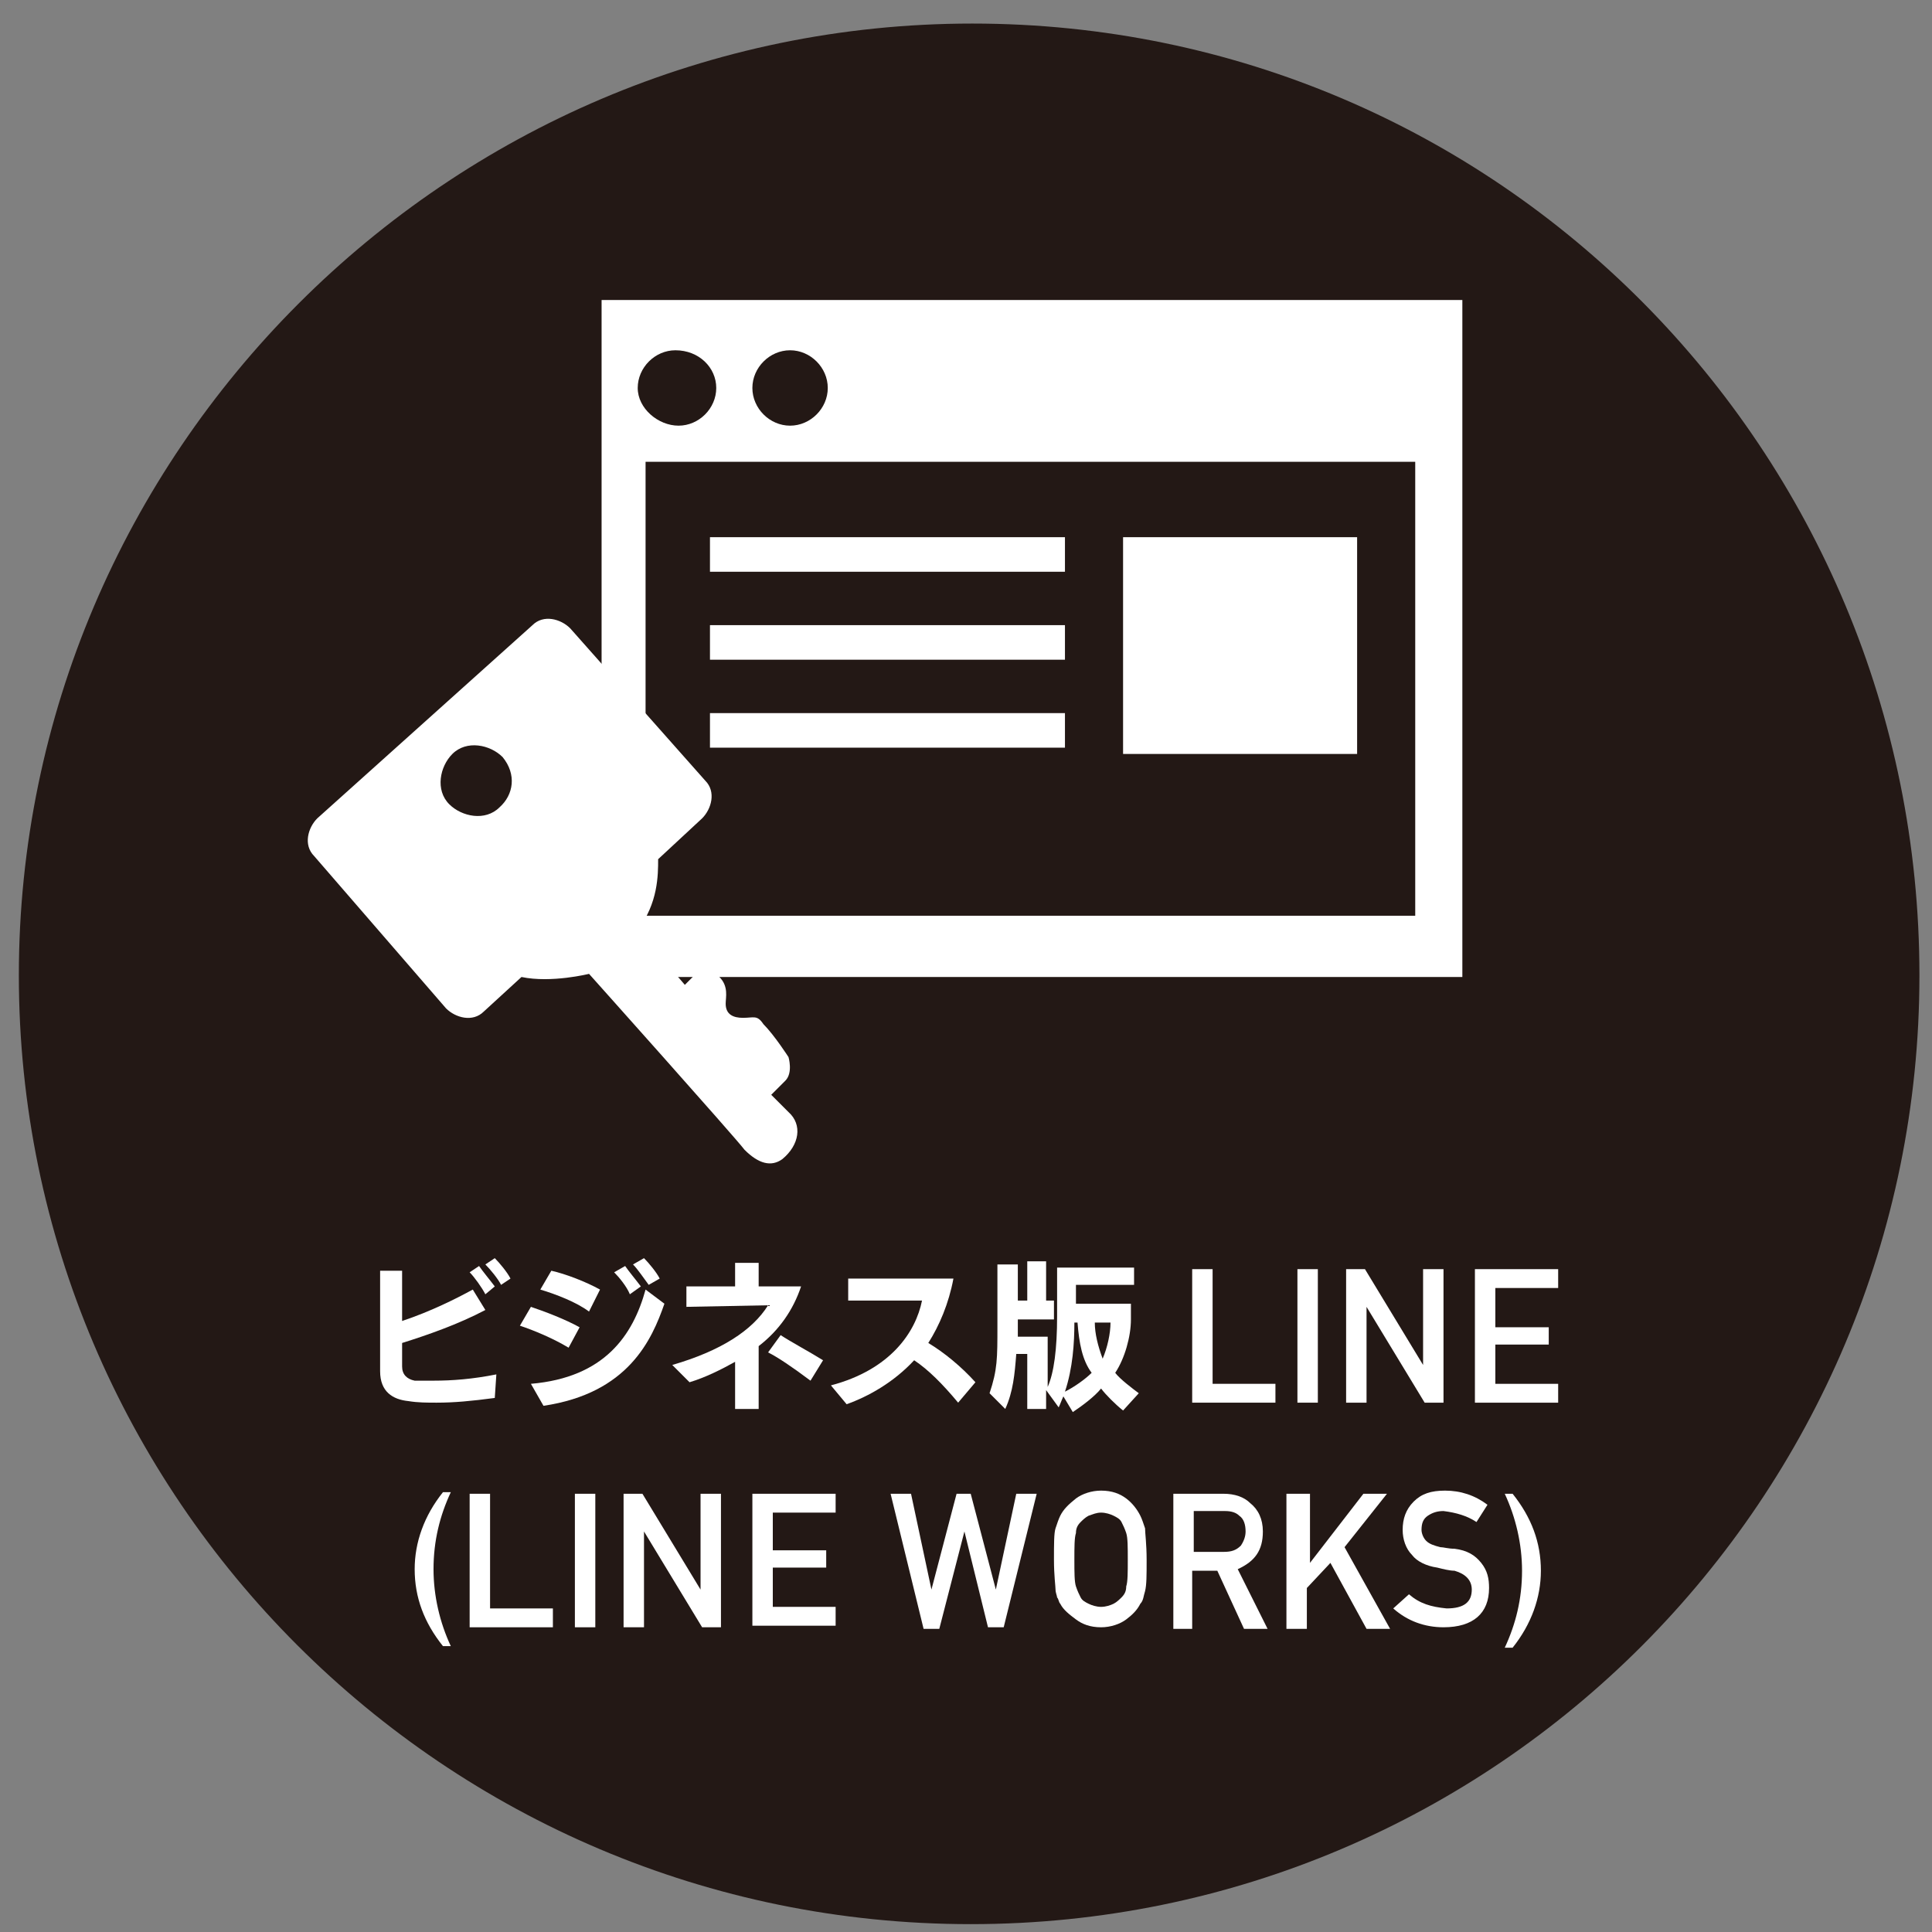 <?xml version="1.0" encoding="utf-8"?>
<!-- Generator: Adobe Illustrator 27.2.0, SVG Export Plug-In . SVG Version: 6.00 Build 0)  -->
<svg version="1.1" id="レイヤー_1" xmlns="http://www.w3.org/2000/svg" xmlns:xlink="http://www.w3.org/1999/xlink" x="0px"
	 y="0px" viewBox="0 0 123 123" style="enable-background:new 0 0 123 123;" xml:space="preserve">
<rect x="0" y="0" width="123" height="123" fill="#808080" stroke="none"/>
<style type="text/css">
	.st0{fill:#231815;}
	.st1{fill:#FFFFFF;}
</style>
<path class="st0" d="M122.2,62.1c0,33.2-26.9,60.4-60.4,60.4S1.2,95.3,1.2,62.1S28.4,1.5,61.9,1.5S122.2,28.7,122.2,62.1z"/>
<g>
	<rect x="38.3" y="19.1" class="st1" width="54.8" height="43.1"/>
	<rect x="41.1" y="29.4" class="st0" width="49" height="28.9"/>
	<path class="st0" d="M45.6,24.7c0,1.3-1.1,2.4-2.4,2.4s-2.6-1.1-2.6-2.4s1.1-2.4,2.4-2.4C44.5,22.3,45.6,23.4,45.6,24.7z"/>
	<path class="st0" d="M52.7,24.7c0,1.3-1.1,2.4-2.4,2.4c-1.3,0-2.4-1.1-2.4-2.4s1.1-2.4,2.4-2.4C51.6,22.3,52.7,23.4,52.7,24.7z"/>
	<rect x="45.2" y="34.2" class="st1" width="22.6" height="2.2"/>
	<rect x="45.2" y="39.8" class="st1" width="22.6" height="2.2"/>
	<rect x="45.2" y="45.4" class="st1" width="22.6" height="2.2"/>
	<rect x="71.5" y="34.2" class="st1" width="14.9" height="13.8"/>
	<path class="st1" d="M48.6,65.2c-0.4-0.6-0.6-0.4-1.3-0.4c-0.6,0-1.1-0.2-1.1-0.9c0-0.4,0.2-1.1-0.4-1.7s-1.3-0.4-1.3-0.4l-0.9,0.9
		l-3-3.5c1.3-1.7,1.3-3.5,1.3-4.5l2.8-2.6c0.6-0.6,0.9-1.7,0.2-2.4L36.3,40c-0.6-0.6-1.7-0.9-2.4-0.2L20.2,52.1
		c-0.6,0.6-0.9,1.7-0.2,2.4l8.4,9.7c0.6,0.6,1.7,0.9,2.4,0.2l2.4-2.2c1.9,0.4,4.3-0.2,4.3-0.2s9.3,10.4,9.9,11.2
		c0.9,0.9,1.7,1.1,2.4,0.6c1.1-0.9,1.3-2.2,0.4-3c-0.4-0.4-1.1-1.1-1.1-1.1s0.4-0.4,0.9-0.9s0.2-1.5,0.2-1.5S49.3,65.9,48.6,65.2z
		 M31.8,51.4c-0.9,0.9-2.4,0.6-3.2-0.2c-0.9-0.9-0.6-2.4,0.2-3.2c0.9-0.9,2.4-0.6,3.2,0.2C32.9,49.3,32.7,50.6,31.8,51.4z"/>
</g>
<g>
	<g>
		<path class="st1" d="M28.2,104.8c-1.2-1.5-1.8-3.1-1.8-4.9c0-1.7,0.6-3.4,1.8-4.9h0.5c-0.7,1.5-1.1,3.1-1.1,4.9
			c0,1.7,0.4,3.4,1.1,4.9H28.2z"/>
		<path class="st1" d="M29.9,95.1h1.3v7.3h4v1.2h-5.3V95.1z"/>
		<path class="st1" d="M36.6,95.1h1.3v8.5h-1.3V95.1z"/>
		<path class="st1" d="M39.7,95.1h1.2l3.7,6.1l0,0v-6.1h1.3v8.5h-1.2L41,97.5l0,0v6.1h-1.3V95.1z"/>
		<path class="st1" d="M47.9,95.1h5.3v1.2h-4v2.4h3.4v1.1h-3.4v2.5h4v1.2h-5.3V95.1z"/>
		<path class="st1" d="M56.7,95.1H58l1.3,6.1l0,0l1.6-6.1h0.9l1.6,6.1l0,0l1.3-6.1H66l-2.1,8.5h-1l-1.5-6.1l0,0l-1.6,6.2h-1
			L56.7,95.1z"/>
		<path class="st1" d="M67.1,99.3c0-1,0-1.7,0.1-2s0.2-0.6,0.3-0.8c0.2-0.4,0.5-0.7,1-1.1c0.4-0.3,1-0.5,1.6-0.5
			c0.7,0,1.2,0.2,1.6,0.5s0.7,0.7,0.9,1.1c0.1,0.2,0.2,0.5,0.3,0.8c0,0.3,0.1,1,0.1,2s0,1.6-0.1,2c-0.1,0.3-0.1,0.6-0.3,0.8
			c-0.2,0.4-0.5,0.7-0.9,1s-1,0.5-1.6,0.5c-0.7,0-1.2-0.2-1.6-0.5s-0.8-0.6-1-1c-0.1-0.1-0.1-0.3-0.2-0.4c0-0.1-0.1-0.3-0.1-0.5
			C67.2,101,67.1,100.3,67.1,99.3z M68.4,99.3c0,0.8,0,1.4,0.1,1.7c0.1,0.3,0.2,0.5,0.3,0.7s0.3,0.3,0.5,0.4s0.5,0.2,0.8,0.2
			s0.6-0.1,0.8-0.2c0.2-0.1,0.4-0.3,0.5-0.4c0.2-0.2,0.3-0.4,0.3-0.7c0.1-0.3,0.1-0.9,0.1-1.7c0-0.8,0-1.4-0.1-1.7
			c-0.1-0.3-0.2-0.5-0.3-0.7c-0.1-0.2-0.3-0.3-0.5-0.4c-0.2-0.1-0.5-0.2-0.8-0.2s-0.5,0.1-0.8,0.2c-0.2,0.1-0.4,0.3-0.5,0.4
			c-0.2,0.2-0.3,0.4-0.3,0.7C68.4,97.9,68.4,98.5,68.4,99.3z"/>
		<path class="st1" d="M74.7,95.1h3.2c0.7,0,1.3,0.2,1.7,0.6c0.5,0.4,0.8,1,0.8,1.8c0,1.2-0.5,1.9-1.6,2.4l1.9,3.8h-1.5l-1.7-3.7
			h-1.6v3.7h-1.2V95.1z M76,98.8h1.9c0.5,0,0.8-0.1,1.1-0.4c0.2-0.3,0.3-0.6,0.3-0.9c0-0.4-0.1-0.8-0.4-1c-0.2-0.2-0.5-0.3-0.9-0.3
			h-2V98.8z"/>
		<path class="st1" d="M82.1,95.1h1.3v4.4l0,0l3.4-4.4h1.5l-2.7,3.4l2.9,5.2H87l-2.3-4.2l-1.5,1.6v2.6h-1.3v-8.6H82.1z"/>
		<path class="st1" d="M89.7,101.5c0.7,0.6,1.4,0.8,2.4,0.9c1.1,0,1.6-0.4,1.6-1.2c0-0.6-0.4-1-1.1-1.2c-0.3,0-0.7-0.1-1.1-0.2
			c-0.7-0.1-1.3-0.4-1.6-0.8c-0.4-0.4-0.6-1-0.6-1.6c0-0.7,0.2-1.3,0.7-1.8s1.1-0.7,2-0.7c1,0,1.9,0.3,2.7,0.9L94,96.9
			c-0.6-0.4-1.3-0.6-2.1-0.7c-0.4,0-0.7,0.1-1,0.3s-0.4,0.5-0.4,0.9c0,0.2,0.1,0.5,0.3,0.7c0.2,0.2,0.5,0.3,0.9,0.4
			c0.2,0,0.5,0.1,0.9,0.1c0.8,0.1,1.3,0.4,1.7,0.9s0.5,1,0.5,1.6c0,1.6-1,2.5-2.9,2.5c-1.2,0-2.3-0.4-3.2-1.2L89.7,101.5z"/>
		<path class="st1" d="M96.3,95.1c1.2,1.5,1.8,3.1,1.8,4.9c0,1.7-0.6,3.4-1.8,4.9h-0.5c0.7-1.5,1.1-3.1,1.1-4.9
			c0-1.7-0.4-3.4-1.1-4.9H96.3z"/>
	</g>
	<g>
		<path class="st1" d="M31.5,89c-1.5,0.2-2.6,0.3-3.7,0.3c-0.6,0-1.2,0-1.8-0.1c-1-0.1-1.8-0.6-1.8-1.9l0,0c0-0.3,0-5.4,0-6.4h1.4
			v3.2c1.8-0.6,3.4-1.4,4.5-2l0.8,1.3c-1.7,0.9-3.7,1.6-5.3,2.1c0,0.7,0,1.2,0,1.5c0,0.5,0.3,0.8,0.8,0.9c0.4,0,0.8,0,1.2,0
			c1.2,0,2.5-0.1,4-0.4L31.5,89z M30.9,82.4c-0.2-0.4-0.7-1.1-1-1.4l0.6-0.4c0.2,0.3,0.7,0.9,1,1.3L30.9,82.4z M31.9,81.8
			c-0.2-0.4-0.7-1-1-1.3l0.6-0.4c0.3,0.3,0.8,0.9,1,1.3L31.9,81.8z"/>
		<path class="st1" d="M36.9,84.5l-0.7,1.3c-1-0.6-2.2-1.1-3.1-1.4l0.7-1.2C34.7,83.5,36,84,36.9,84.5z M33.8,88.1
			c4.7-0.4,6.5-3.1,7.3-6l1.2,0.9c-0.8,2.3-2.3,5.7-7.7,6.5L33.8,88.1z M38.2,82.1l-0.7,1.4c-0.8-0.6-2.1-1.1-3.1-1.4l0.7-1.2
			C36,81.1,37.3,81.6,38.2,82.1z M39.1,81l0.7-0.4c0.2,0.3,0.7,0.9,1,1.3l-0.7,0.5C39.9,81.9,39.4,81.3,39.1,81z M40.3,80.5l0.7-0.4
			c0.3,0.3,0.8,0.9,1,1.3l-0.7,0.4C41,81.4,40.6,80.8,40.3,80.5z"/>
		<path class="st1" d="M48.3,85.7v4h-1.5v-3c-0.9,0.5-1.9,1-2.9,1.3l-1.1-1.1c3.1-0.9,5.1-2.2,6.1-3.8l-5.2,0.1v-1.3h3.1v-1.5h1.5
			v1.5H51C50.5,83.4,49.6,84.7,48.3,85.7z M52.4,86.6l-0.8,1.3c-1.2-0.9-2.1-1.5-2.7-1.8l0.8-1.1C50.3,85.4,51.6,86.1,52.4,86.6z"/>
		<path class="st1" d="M59.1,85.5c1,0.6,2.1,1.5,3,2.5L61,89.3c-1-1.2-1.9-2.1-2.8-2.7c-1.3,1.4-2.9,2.3-4.3,2.8l-1-1.2
			c3.8-1,5.4-3.4,5.8-5.4H54v-1.4h6.7C60.4,83,59.8,84.4,59.1,85.5z"/>
		<path class="st1" d="M71.5,89.8c-0.5-0.4-1.1-1-1.4-1.4c-0.4,0.5-1.2,1.1-1.8,1.5l-0.6-1c-0.1,0.2-0.2,0.5-0.3,0.7l-0.8-1.1v1.2
			h-1.2v-3.5h-0.7c-0.1,1.3-0.2,2.4-0.7,3.5l-1-1c0.5-1.5,0.5-2.2,0.5-4.3c0-0.3,0-0.7,0-1.1v-2.8h1.3v2.3h0.6v-2.5h1.2v2.5h0.5V84
			h-2.3c0,0.4,0,0.8,0,1.1h1.9v3.2c0.4-0.9,0.6-2.4,0.6-4.5v-3.1h4.9v1.1h-3.7V83H72v1c0,1.1-0.4,2.5-1,3.4c0.3,0.4,1.1,1,1.5,1.3
			L71.5,89.8z M68.6,84.2h-0.2c0,1.3-0.1,2.9-0.6,4.4c0.6-0.3,1.3-0.8,1.7-1.2C68.9,86.6,68.7,85.5,68.6,84.2z M69.7,84.2
			c0,0.7,0.2,1.5,0.5,2.3c0.3-0.7,0.5-1.6,0.5-2.3H69.7z"/>
		<path class="st1" d="M75.9,80.8h1.3v7.3h4v1.2h-5.3V80.8z"/>
		<path class="st1" d="M82.6,80.8h1.3v8.5h-1.3V80.8z"/>
		<path class="st1" d="M85.7,80.8h1.2l3.7,6.1l0,0v-6.1h1.3v8.5h-1.2L87,83.2l0,0v6.1h-1.3V80.8z"/>
		<path class="st1" d="M93.9,80.8h5.3V82h-4v2.5h3.4v1.1h-3.4v2.5h4v1.2h-5.3V80.8z"/>
	</g>
</g>
</svg>
